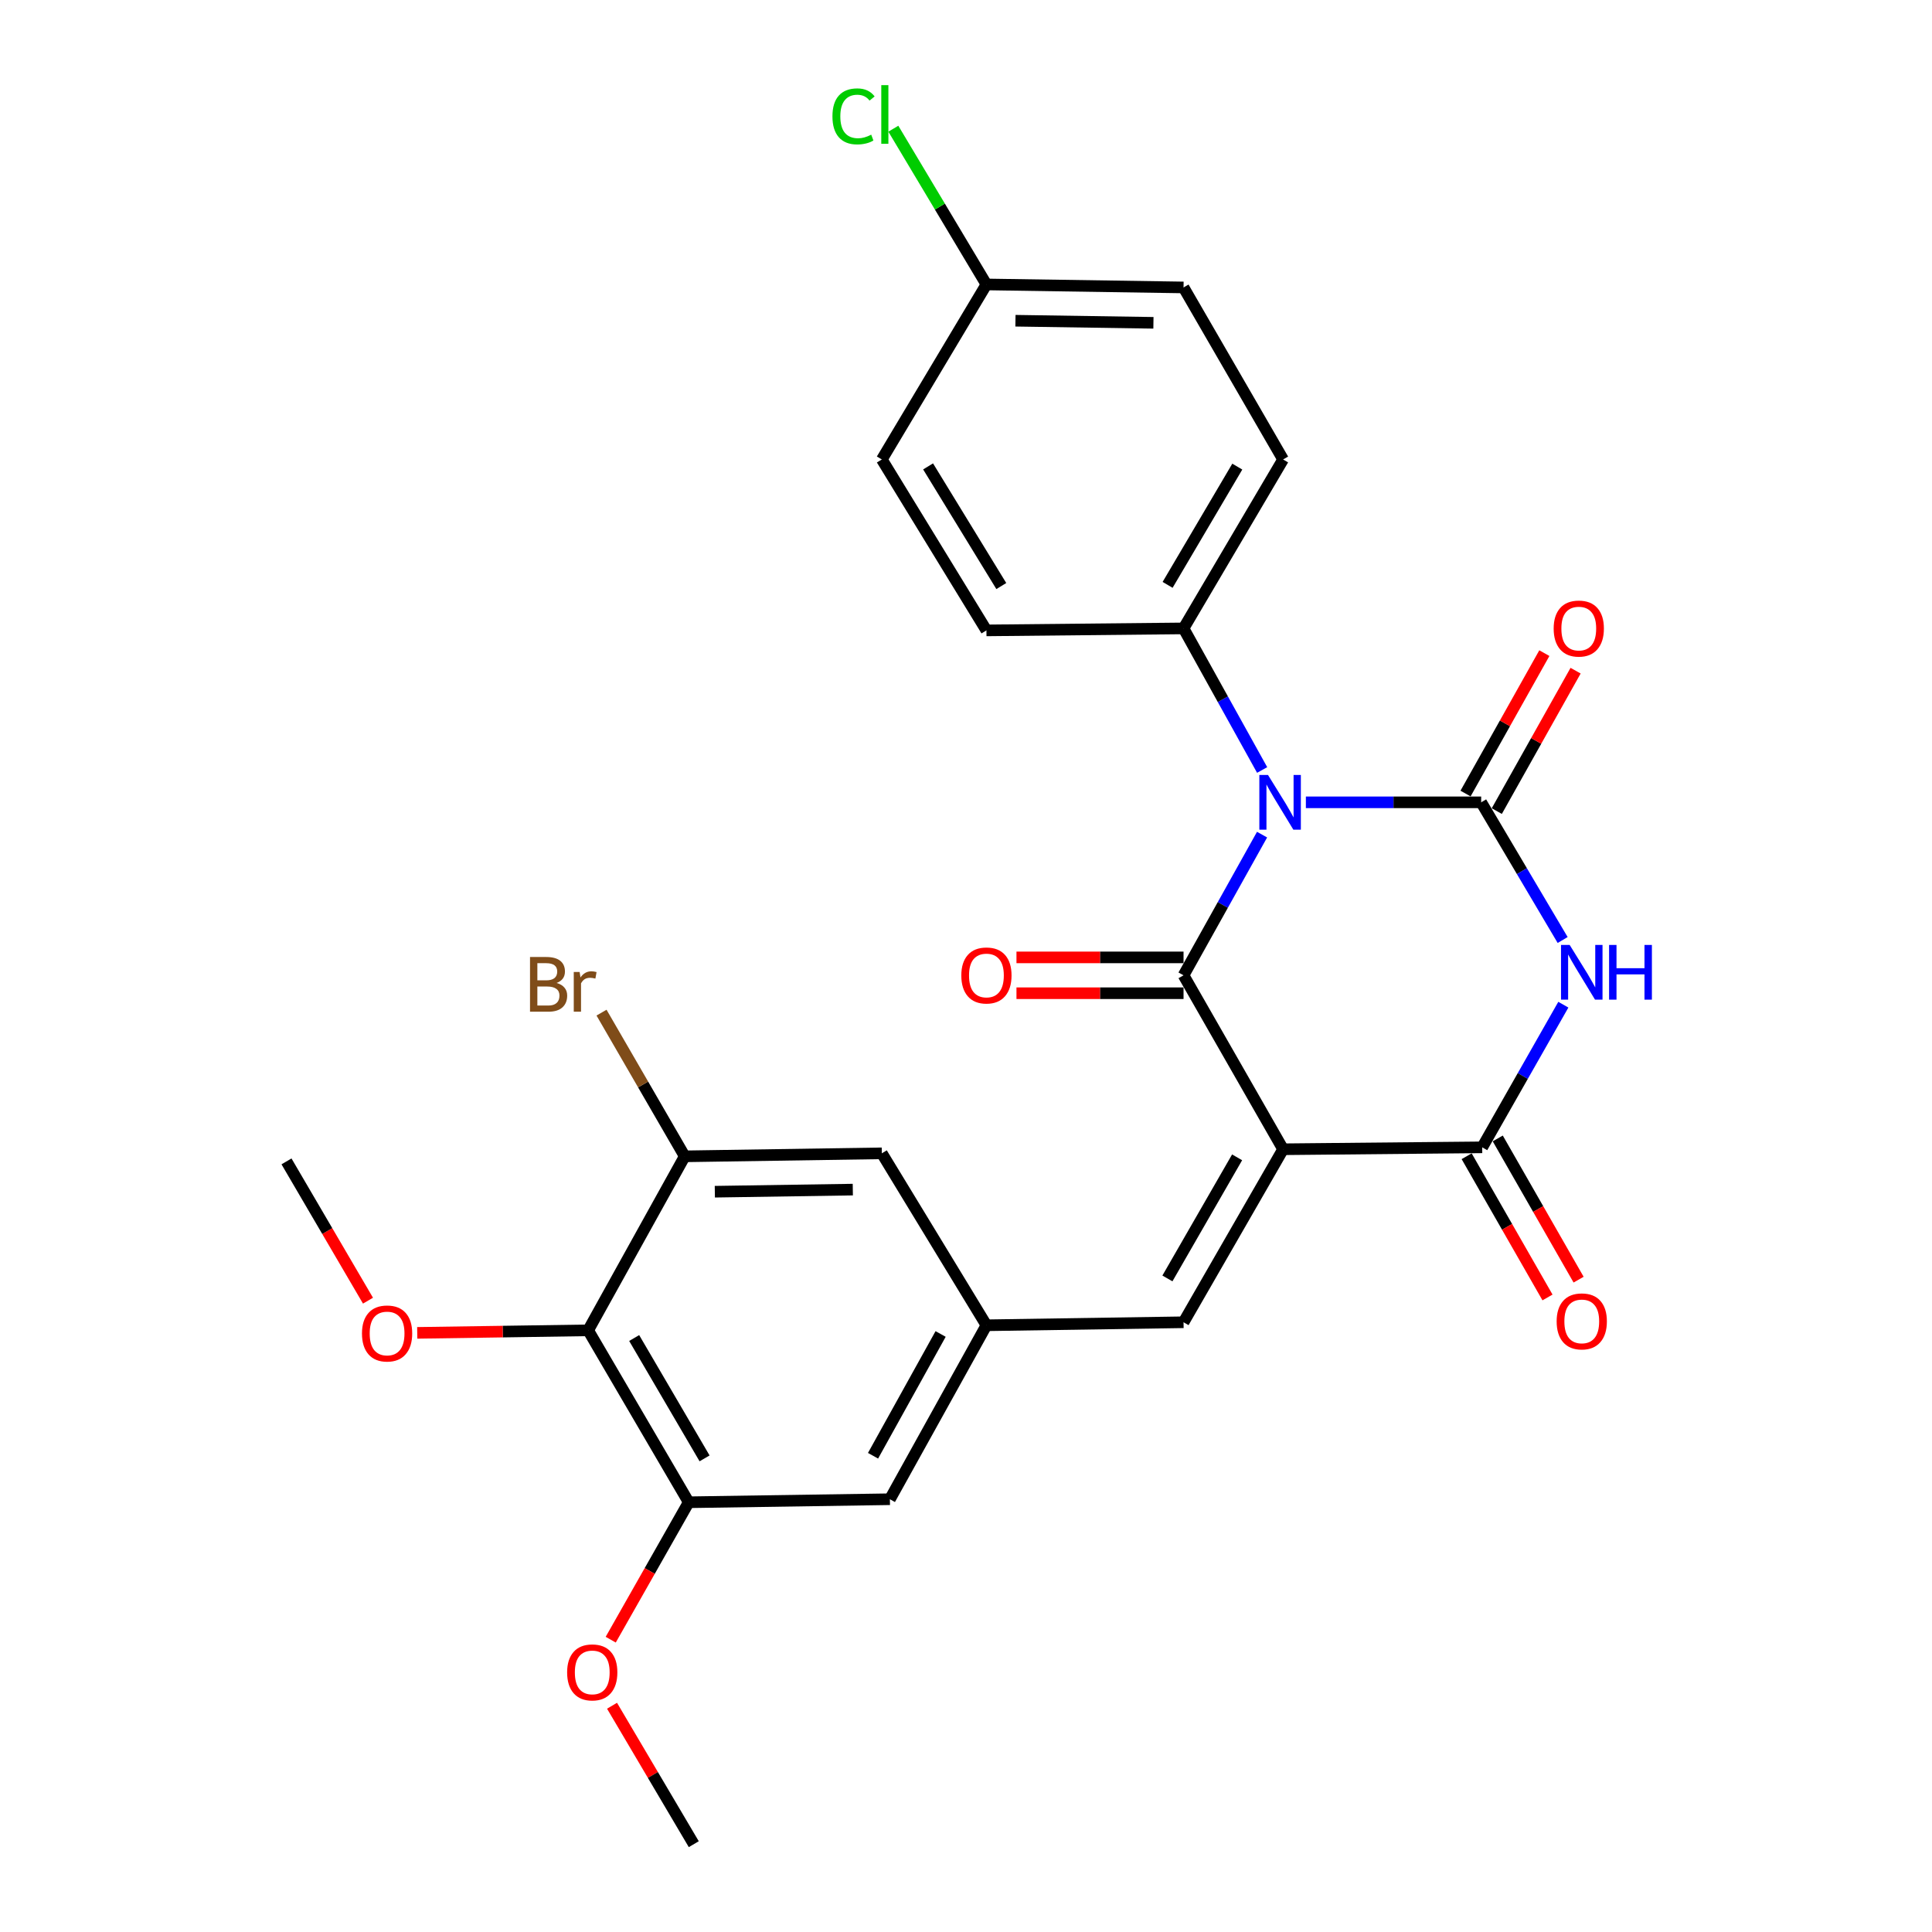 <?xml version='1.0' encoding='iso-8859-1'?>
<svg version='1.1' baseProfile='full'
              xmlns='http://www.w3.org/2000/svg'
                      xmlns:rdkit='http://www.rdkit.org/xml'
                      xmlns:xlink='http://www.w3.org/1999/xlink'
                  xml:space='preserve'
width='1000px' height='1000px' viewBox='0 0 1000 1000'>
<!-- END OF HEADER -->
<rect style='opacity:1.0;fill:#FFFFFF;stroke:none' width='1000' height='1000' x='0' y='0'> </rect>
<path class='bond-1' d='M 653.24,432.005 L 632.919,468.411' style='fill:none;fill-rule:evenodd;stroke:#0000FF;stroke-width:6px;stroke-linecap:butt;stroke-linejoin:miter;stroke-opacity:1' />
<path class='bond-1' d='M 632.919,468.411 L 612.598,504.817' style='fill:none;fill-rule:evenodd;stroke:#000000;stroke-width:6px;stroke-linecap:butt;stroke-linejoin:miter;stroke-opacity:1' />
<path class='bond-2' d='M 675.917,415.281 L 721.283,415.281' style='fill:none;fill-rule:evenodd;stroke:#0000FF;stroke-width:6px;stroke-linecap:butt;stroke-linejoin:miter;stroke-opacity:1' />
<path class='bond-2' d='M 721.283,415.281 L 766.65,415.281' style='fill:none;fill-rule:evenodd;stroke:#000000;stroke-width:6px;stroke-linecap:butt;stroke-linejoin:miter;stroke-opacity:1' />
<path class='bond-9' d='M 653.285,398.547 L 632.941,361.904' style='fill:none;fill-rule:evenodd;stroke:#0000FF;stroke-width:6px;stroke-linecap:butt;stroke-linejoin:miter;stroke-opacity:1' />
<path class='bond-9' d='M 632.941,361.904 L 612.598,325.261' style='fill:none;fill-rule:evenodd;stroke:#000000;stroke-width:6px;stroke-linecap:butt;stroke-linejoin:miter;stroke-opacity:1' />
<path class='bond-0' d='M 664.131,594.857 L 612.598,504.817' style='fill:none;fill-rule:evenodd;stroke:#000000;stroke-width:6px;stroke-linecap:butt;stroke-linejoin:miter;stroke-opacity:1' />
<path class='bond-5' d='M 664.131,594.857 L 612.598,684.403' style='fill:none;fill-rule:evenodd;stroke:#000000;stroke-width:6px;stroke-linecap:butt;stroke-linejoin:miter;stroke-opacity:1' />
<path class='bond-5' d='M 640.325,599.038 L 604.252,661.72' style='fill:none;fill-rule:evenodd;stroke:#000000;stroke-width:6px;stroke-linecap:butt;stroke-linejoin:miter;stroke-opacity:1' />
<path class='bond-28' d='M 664.131,594.857 L 767.186,593.858' style='fill:none;fill-rule:evenodd;stroke:#000000;stroke-width:6px;stroke-linecap:butt;stroke-linejoin:miter;stroke-opacity:1' />
<path class='bond-12' d='M 612.598,495.543 L 569.361,495.543' style='fill:none;fill-rule:evenodd;stroke:#000000;stroke-width:6px;stroke-linecap:butt;stroke-linejoin:miter;stroke-opacity:1' />
<path class='bond-12' d='M 569.361,495.543 L 526.124,495.543' style='fill:none;fill-rule:evenodd;stroke:#FF0000;stroke-width:6px;stroke-linecap:butt;stroke-linejoin:miter;stroke-opacity:1' />
<path class='bond-12' d='M 612.598,514.091 L 569.361,514.091' style='fill:none;fill-rule:evenodd;stroke:#000000;stroke-width:6px;stroke-linecap:butt;stroke-linejoin:miter;stroke-opacity:1' />
<path class='bond-12' d='M 569.361,514.091 L 526.124,514.091' style='fill:none;fill-rule:evenodd;stroke:#FF0000;stroke-width:6px;stroke-linecap:butt;stroke-linejoin:miter;stroke-opacity:1' />
<path class='bond-3' d='M 766.65,415.281 L 787.738,450.913' style='fill:none;fill-rule:evenodd;stroke:#000000;stroke-width:6px;stroke-linecap:butt;stroke-linejoin:miter;stroke-opacity:1' />
<path class='bond-3' d='M 787.738,450.913 L 808.826,486.545' style='fill:none;fill-rule:evenodd;stroke:#0000FF;stroke-width:6px;stroke-linecap:butt;stroke-linejoin:miter;stroke-opacity:1' />
<path class='bond-11' d='M 774.737,419.82 L 795.133,383.481' style='fill:none;fill-rule:evenodd;stroke:#000000;stroke-width:6px;stroke-linecap:butt;stroke-linejoin:miter;stroke-opacity:1' />
<path class='bond-11' d='M 795.133,383.481 L 815.528,347.141' style='fill:none;fill-rule:evenodd;stroke:#FF0000;stroke-width:6px;stroke-linecap:butt;stroke-linejoin:miter;stroke-opacity:1' />
<path class='bond-11' d='M 758.563,410.742 L 778.958,374.403' style='fill:none;fill-rule:evenodd;stroke:#000000;stroke-width:6px;stroke-linecap:butt;stroke-linejoin:miter;stroke-opacity:1' />
<path class='bond-11' d='M 778.958,374.403 L 799.353,338.063' style='fill:none;fill-rule:evenodd;stroke:#FF0000;stroke-width:6px;stroke-linecap:butt;stroke-linejoin:miter;stroke-opacity:1' />
<path class='bond-4' d='M 809.182,520.027 L 788.184,556.942' style='fill:none;fill-rule:evenodd;stroke:#0000FF;stroke-width:6px;stroke-linecap:butt;stroke-linejoin:miter;stroke-opacity:1' />
<path class='bond-4' d='M 788.184,556.942 L 767.186,593.858' style='fill:none;fill-rule:evenodd;stroke:#000000;stroke-width:6px;stroke-linecap:butt;stroke-linejoin:miter;stroke-opacity:1' />
<path class='bond-15' d='M 759.138,598.466 L 780.062,635.014' style='fill:none;fill-rule:evenodd;stroke:#000000;stroke-width:6px;stroke-linecap:butt;stroke-linejoin:miter;stroke-opacity:1' />
<path class='bond-15' d='M 780.062,635.014 L 800.987,671.562' style='fill:none;fill-rule:evenodd;stroke:#FF0000;stroke-width:6px;stroke-linecap:butt;stroke-linejoin:miter;stroke-opacity:1' />
<path class='bond-15' d='M 775.234,589.25 L 796.159,625.798' style='fill:none;fill-rule:evenodd;stroke:#000000;stroke-width:6px;stroke-linecap:butt;stroke-linejoin:miter;stroke-opacity:1' />
<path class='bond-15' d='M 796.159,625.798 L 817.084,662.347' style='fill:none;fill-rule:evenodd;stroke:#FF0000;stroke-width:6px;stroke-linecap:butt;stroke-linejoin:miter;stroke-opacity:1' />
<path class='bond-10' d='M 612.598,684.403 L 510.574,685.959' style='fill:none;fill-rule:evenodd;stroke:#000000;stroke-width:6px;stroke-linecap:butt;stroke-linejoin:miter;stroke-opacity:1' />
<path class='bond-6' d='M 304.433,688.577 L 356.48,777.566' style='fill:none;fill-rule:evenodd;stroke:#000000;stroke-width:6px;stroke-linecap:butt;stroke-linejoin:miter;stroke-opacity:1' />
<path class='bond-6' d='M 328.25,692.561 L 364.684,754.853' style='fill:none;fill-rule:evenodd;stroke:#000000;stroke-width:6px;stroke-linecap:butt;stroke-linejoin:miter;stroke-opacity:1' />
<path class='bond-19' d='M 304.433,688.577 L 260.196,689.234' style='fill:none;fill-rule:evenodd;stroke:#000000;stroke-width:6px;stroke-linecap:butt;stroke-linejoin:miter;stroke-opacity:1' />
<path class='bond-19' d='M 260.196,689.234 L 215.96,689.891' style='fill:none;fill-rule:evenodd;stroke:#FF0000;stroke-width:6px;stroke-linecap:butt;stroke-linejoin:miter;stroke-opacity:1' />
<path class='bond-29' d='M 304.433,688.577 L 354.409,598.516' style='fill:none;fill-rule:evenodd;stroke:#000000;stroke-width:6px;stroke-linecap:butt;stroke-linejoin:miter;stroke-opacity:1' />
<path class='bond-7' d='M 354.409,598.516 L 456.434,596.96' style='fill:none;fill-rule:evenodd;stroke:#000000;stroke-width:6px;stroke-linecap:butt;stroke-linejoin:miter;stroke-opacity:1' />
<path class='bond-7' d='M 369.996,616.828 L 441.413,615.739' style='fill:none;fill-rule:evenodd;stroke:#000000;stroke-width:6px;stroke-linecap:butt;stroke-linejoin:miter;stroke-opacity:1' />
<path class='bond-18' d='M 354.409,598.516 L 332.879,561.327' style='fill:none;fill-rule:evenodd;stroke:#000000;stroke-width:6px;stroke-linecap:butt;stroke-linejoin:miter;stroke-opacity:1' />
<path class='bond-18' d='M 332.879,561.327 L 311.348,524.138' style='fill:none;fill-rule:evenodd;stroke:#7F4C19;stroke-width:6px;stroke-linecap:butt;stroke-linejoin:miter;stroke-opacity:1' />
<path class='bond-8' d='M 356.48,777.566 L 460.607,776' style='fill:none;fill-rule:evenodd;stroke:#000000;stroke-width:6px;stroke-linecap:butt;stroke-linejoin:miter;stroke-opacity:1' />
<path class='bond-21' d='M 356.48,777.566 L 336.294,813.131' style='fill:none;fill-rule:evenodd;stroke:#000000;stroke-width:6px;stroke-linecap:butt;stroke-linejoin:miter;stroke-opacity:1' />
<path class='bond-21' d='M 336.294,813.131 L 316.108,848.697' style='fill:none;fill-rule:evenodd;stroke:#FF0000;stroke-width:6px;stroke-linecap:butt;stroke-linejoin:miter;stroke-opacity:1' />
<path class='bond-16' d='M 612.598,325.261 L 664.131,237.818' style='fill:none;fill-rule:evenodd;stroke:#000000;stroke-width:6px;stroke-linecap:butt;stroke-linejoin:miter;stroke-opacity:1' />
<path class='bond-16' d='M 604.349,302.728 L 640.421,241.517' style='fill:none;fill-rule:evenodd;stroke:#000000;stroke-width:6px;stroke-linecap:butt;stroke-linejoin:miter;stroke-opacity:1' />
<path class='bond-17' d='M 612.598,325.261 L 510.574,326.292' style='fill:none;fill-rule:evenodd;stroke:#000000;stroke-width:6px;stroke-linecap:butt;stroke-linejoin:miter;stroke-opacity:1' />
<path class='bond-13' d='M 510.574,685.959 L 456.434,596.96' style='fill:none;fill-rule:evenodd;stroke:#000000;stroke-width:6px;stroke-linecap:butt;stroke-linejoin:miter;stroke-opacity:1' />
<path class='bond-14' d='M 510.574,685.959 L 460.607,776' style='fill:none;fill-rule:evenodd;stroke:#000000;stroke-width:6px;stroke-linecap:butt;stroke-linejoin:miter;stroke-opacity:1' />
<path class='bond-14' d='M 486.86,690.465 L 451.884,753.494' style='fill:none;fill-rule:evenodd;stroke:#000000;stroke-width:6px;stroke-linecap:butt;stroke-linejoin:miter;stroke-opacity:1' />
<path class='bond-22' d='M 664.131,237.818 L 612.598,148.777' style='fill:none;fill-rule:evenodd;stroke:#000000;stroke-width:6px;stroke-linecap:butt;stroke-linejoin:miter;stroke-opacity:1' />
<path class='bond-23' d='M 510.574,326.292 L 456.434,237.818' style='fill:none;fill-rule:evenodd;stroke:#000000;stroke-width:6px;stroke-linecap:butt;stroke-linejoin:miter;stroke-opacity:1' />
<path class='bond-23' d='M 518.274,303.339 L 480.376,241.408' style='fill:none;fill-rule:evenodd;stroke:#000000;stroke-width:6px;stroke-linecap:butt;stroke-linejoin:miter;stroke-opacity:1' />
<path class='bond-25' d='M 190.47,673.225 L 169.38,637.179' style='fill:none;fill-rule:evenodd;stroke:#FF0000;stroke-width:6px;stroke-linecap:butt;stroke-linejoin:miter;stroke-opacity:1' />
<path class='bond-25' d='M 169.38,637.179 L 148.289,601.133' style='fill:none;fill-rule:evenodd;stroke:#000000;stroke-width:6px;stroke-linecap:butt;stroke-linejoin:miter;stroke-opacity:1' />
<path class='bond-20' d='M 510.574,147.231 L 456.434,237.818' style='fill:none;fill-rule:evenodd;stroke:#000000;stroke-width:6px;stroke-linecap:butt;stroke-linejoin:miter;stroke-opacity:1' />
<path class='bond-24' d='M 510.574,147.231 L 486.483,106.924' style='fill:none;fill-rule:evenodd;stroke:#000000;stroke-width:6px;stroke-linecap:butt;stroke-linejoin:miter;stroke-opacity:1' />
<path class='bond-24' d='M 486.483,106.924 L 462.392,66.617' style='fill:none;fill-rule:evenodd;stroke:#00CC00;stroke-width:6px;stroke-linecap:butt;stroke-linejoin:miter;stroke-opacity:1' />
<path class='bond-27' d='M 510.574,147.231 L 612.598,148.777' style='fill:none;fill-rule:evenodd;stroke:#000000;stroke-width:6px;stroke-linecap:butt;stroke-linejoin:miter;stroke-opacity:1' />
<path class='bond-27' d='M 525.596,166.009 L 597.014,167.091' style='fill:none;fill-rule:evenodd;stroke:#000000;stroke-width:6px;stroke-linecap:butt;stroke-linejoin:miter;stroke-opacity:1' />
<path class='bond-26' d='M 316.786,882.89 L 337.942,918.718' style='fill:none;fill-rule:evenodd;stroke:#FF0000;stroke-width:6px;stroke-linecap:butt;stroke-linejoin:miter;stroke-opacity:1' />
<path class='bond-26' d='M 337.942,918.718 L 359.098,954.545' style='fill:none;fill-rule:evenodd;stroke:#000000;stroke-width:6px;stroke-linecap:butt;stroke-linejoin:miter;stroke-opacity:1' />
<path  class='atom-0' d='M 656.315 401.121
L 665.595 416.121
Q 666.515 417.601, 667.995 420.281
Q 669.475 422.961, 669.555 423.121
L 669.555 401.121
L 673.315 401.121
L 673.315 429.441
L 669.435 429.441
L 659.475 413.041
Q 658.315 411.121, 657.075 408.921
Q 655.875 406.721, 655.515 406.041
L 655.515 429.441
L 651.835 429.441
L 651.835 401.121
L 656.315 401.121
' fill='#0000FF'/>
<path  class='atom-4' d='M 812.459 489.101
L 821.739 504.101
Q 822.659 505.581, 824.139 508.261
Q 825.619 510.941, 825.699 511.101
L 825.699 489.101
L 829.459 489.101
L 829.459 517.421
L 825.579 517.421
L 815.619 501.021
Q 814.459 499.101, 813.219 496.901
Q 812.019 494.701, 811.659 494.021
L 811.659 517.421
L 807.979 517.421
L 807.979 489.101
L 812.459 489.101
' fill='#0000FF'/>
<path  class='atom-4' d='M 832.859 489.101
L 836.699 489.101
L 836.699 501.141
L 851.179 501.141
L 851.179 489.101
L 855.019 489.101
L 855.019 517.421
L 851.179 517.421
L 851.179 504.341
L 836.699 504.341
L 836.699 517.421
L 832.859 517.421
L 832.859 489.101
' fill='#0000FF'/>
<path  class='atom-12' d='M 804.173 325.341
Q 804.173 318.541, 807.533 314.741
Q 810.893 310.941, 817.173 310.941
Q 823.453 310.941, 826.813 314.741
Q 830.173 318.541, 830.173 325.341
Q 830.173 332.221, 826.773 336.141
Q 823.373 340.021, 817.173 340.021
Q 810.933 340.021, 807.533 336.141
Q 804.173 332.261, 804.173 325.341
M 817.173 336.821
Q 821.493 336.821, 823.813 333.941
Q 826.173 331.021, 826.173 325.341
Q 826.173 319.781, 823.813 316.981
Q 821.493 314.141, 817.173 314.141
Q 812.853 314.141, 810.493 316.941
Q 808.173 319.741, 808.173 325.341
Q 808.173 331.061, 810.493 333.941
Q 812.853 336.821, 817.173 336.821
' fill='#FF0000'/>
<path  class='atom-13' d='M 497.574 504.897
Q 497.574 498.097, 500.934 494.297
Q 504.294 490.497, 510.574 490.497
Q 516.854 490.497, 520.214 494.297
Q 523.574 498.097, 523.574 504.897
Q 523.574 511.777, 520.174 515.697
Q 516.774 519.577, 510.574 519.577
Q 504.334 519.577, 500.934 515.697
Q 497.574 511.817, 497.574 504.897
M 510.574 516.377
Q 514.894 516.377, 517.214 513.497
Q 519.574 510.577, 519.574 504.897
Q 519.574 499.337, 517.214 496.537
Q 514.894 493.697, 510.574 493.697
Q 506.254 493.697, 503.894 496.497
Q 501.574 499.297, 501.574 504.897
Q 501.574 510.617, 503.894 513.497
Q 506.254 516.377, 510.574 516.377
' fill='#FF0000'/>
<path  class='atom-16' d='M 805.719 683.947
Q 805.719 677.147, 809.079 673.347
Q 812.439 669.547, 818.719 669.547
Q 824.999 669.547, 828.359 673.347
Q 831.719 677.147, 831.719 683.947
Q 831.719 690.827, 828.319 694.747
Q 824.919 698.627, 818.719 698.627
Q 812.479 698.627, 809.079 694.747
Q 805.719 690.867, 805.719 683.947
M 818.719 695.427
Q 823.039 695.427, 825.359 692.547
Q 827.719 689.627, 827.719 683.947
Q 827.719 678.387, 825.359 675.587
Q 823.039 672.747, 818.719 672.747
Q 814.399 672.747, 812.039 675.547
Q 809.719 678.347, 809.719 683.947
Q 809.719 689.667, 812.039 692.547
Q 814.399 695.427, 818.719 695.427
' fill='#FF0000'/>
<path  class='atom-19' d='M 288.097 508.785
Q 290.817 509.545, 292.177 511.225
Q 293.577 512.865, 293.577 515.305
Q 293.577 519.225, 291.057 521.465
Q 288.577 523.665, 283.857 523.665
L 274.337 523.665
L 274.337 495.345
L 282.697 495.345
Q 287.537 495.345, 289.977 497.305
Q 292.417 499.265, 292.417 502.865
Q 292.417 507.145, 288.097 508.785
M 278.137 498.545
L 278.137 507.425
L 282.697 507.425
Q 285.497 507.425, 286.937 506.305
Q 288.417 505.145, 288.417 502.865
Q 288.417 498.545, 282.697 498.545
L 278.137 498.545
M 283.857 520.465
Q 286.617 520.465, 288.097 519.145
Q 289.577 517.825, 289.577 515.305
Q 289.577 512.985, 287.937 511.825
Q 286.337 510.625, 283.257 510.625
L 278.137 510.625
L 278.137 520.465
L 283.857 520.465
' fill='#7F4C19'/>
<path  class='atom-19' d='M 300.017 503.105
L 300.457 505.945
Q 302.617 502.745, 306.137 502.745
Q 307.257 502.745, 308.777 503.145
L 308.177 506.505
Q 306.457 506.105, 305.497 506.105
Q 303.817 506.105, 302.697 506.785
Q 301.617 507.425, 300.737 508.985
L 300.737 523.665
L 296.977 523.665
L 296.977 503.105
L 300.017 503.105
' fill='#7F4C19'/>
<path  class='atom-20' d='M 187.357 690.202
Q 187.357 683.402, 190.717 679.602
Q 194.077 675.802, 200.357 675.802
Q 206.637 675.802, 209.997 679.602
Q 213.357 683.402, 213.357 690.202
Q 213.357 697.082, 209.957 701.002
Q 206.557 704.882, 200.357 704.882
Q 194.117 704.882, 190.717 701.002
Q 187.357 697.122, 187.357 690.202
M 200.357 701.682
Q 204.677 701.682, 206.997 698.802
Q 209.357 695.882, 209.357 690.202
Q 209.357 684.642, 206.997 681.842
Q 204.677 679.002, 200.357 679.002
Q 196.037 679.002, 193.677 681.802
Q 191.357 684.602, 191.357 690.202
Q 191.357 695.922, 193.677 698.802
Q 196.037 701.682, 200.357 701.682
' fill='#FF0000'/>
<path  class='atom-22' d='M 293.545 865.626
Q 293.545 858.826, 296.905 855.026
Q 300.265 851.226, 306.545 851.226
Q 312.825 851.226, 316.185 855.026
Q 319.545 858.826, 319.545 865.626
Q 319.545 872.506, 316.145 876.426
Q 312.745 880.306, 306.545 880.306
Q 300.305 880.306, 296.905 876.426
Q 293.545 872.546, 293.545 865.626
M 306.545 877.106
Q 310.865 877.106, 313.185 874.226
Q 315.545 871.306, 315.545 865.626
Q 315.545 860.066, 313.185 857.266
Q 310.865 854.426, 306.545 854.426
Q 302.225 854.426, 299.865 857.226
Q 297.545 860.026, 297.545 865.626
Q 297.545 871.346, 299.865 874.226
Q 302.225 877.106, 306.545 877.106
' fill='#FF0000'/>
<path  class='atom-25' d='M 430.87 60.231
Q 430.87 53.191, 434.15 49.511
Q 437.47 45.791, 443.75 45.791
Q 449.59 45.791, 452.71 49.911
L 450.07 52.071
Q 447.79 49.071, 443.75 49.071
Q 439.47 49.071, 437.19 51.951
Q 434.95 54.791, 434.95 60.231
Q 434.95 65.831, 437.27 68.711
Q 439.63 71.591, 444.19 71.591
Q 447.31 71.591, 450.95 69.711
L 452.07 72.711
Q 450.59 73.671, 448.35 74.231
Q 446.11 74.791, 443.63 74.791
Q 437.47 74.791, 434.15 71.031
Q 430.87 67.271, 430.87 60.231
' fill='#00CC00'/>
<path  class='atom-25' d='M 456.15 44.071
L 459.83 44.071
L 459.83 74.431
L 456.15 74.431
L 456.15 44.071
' fill='#00CC00'/>
</svg>
